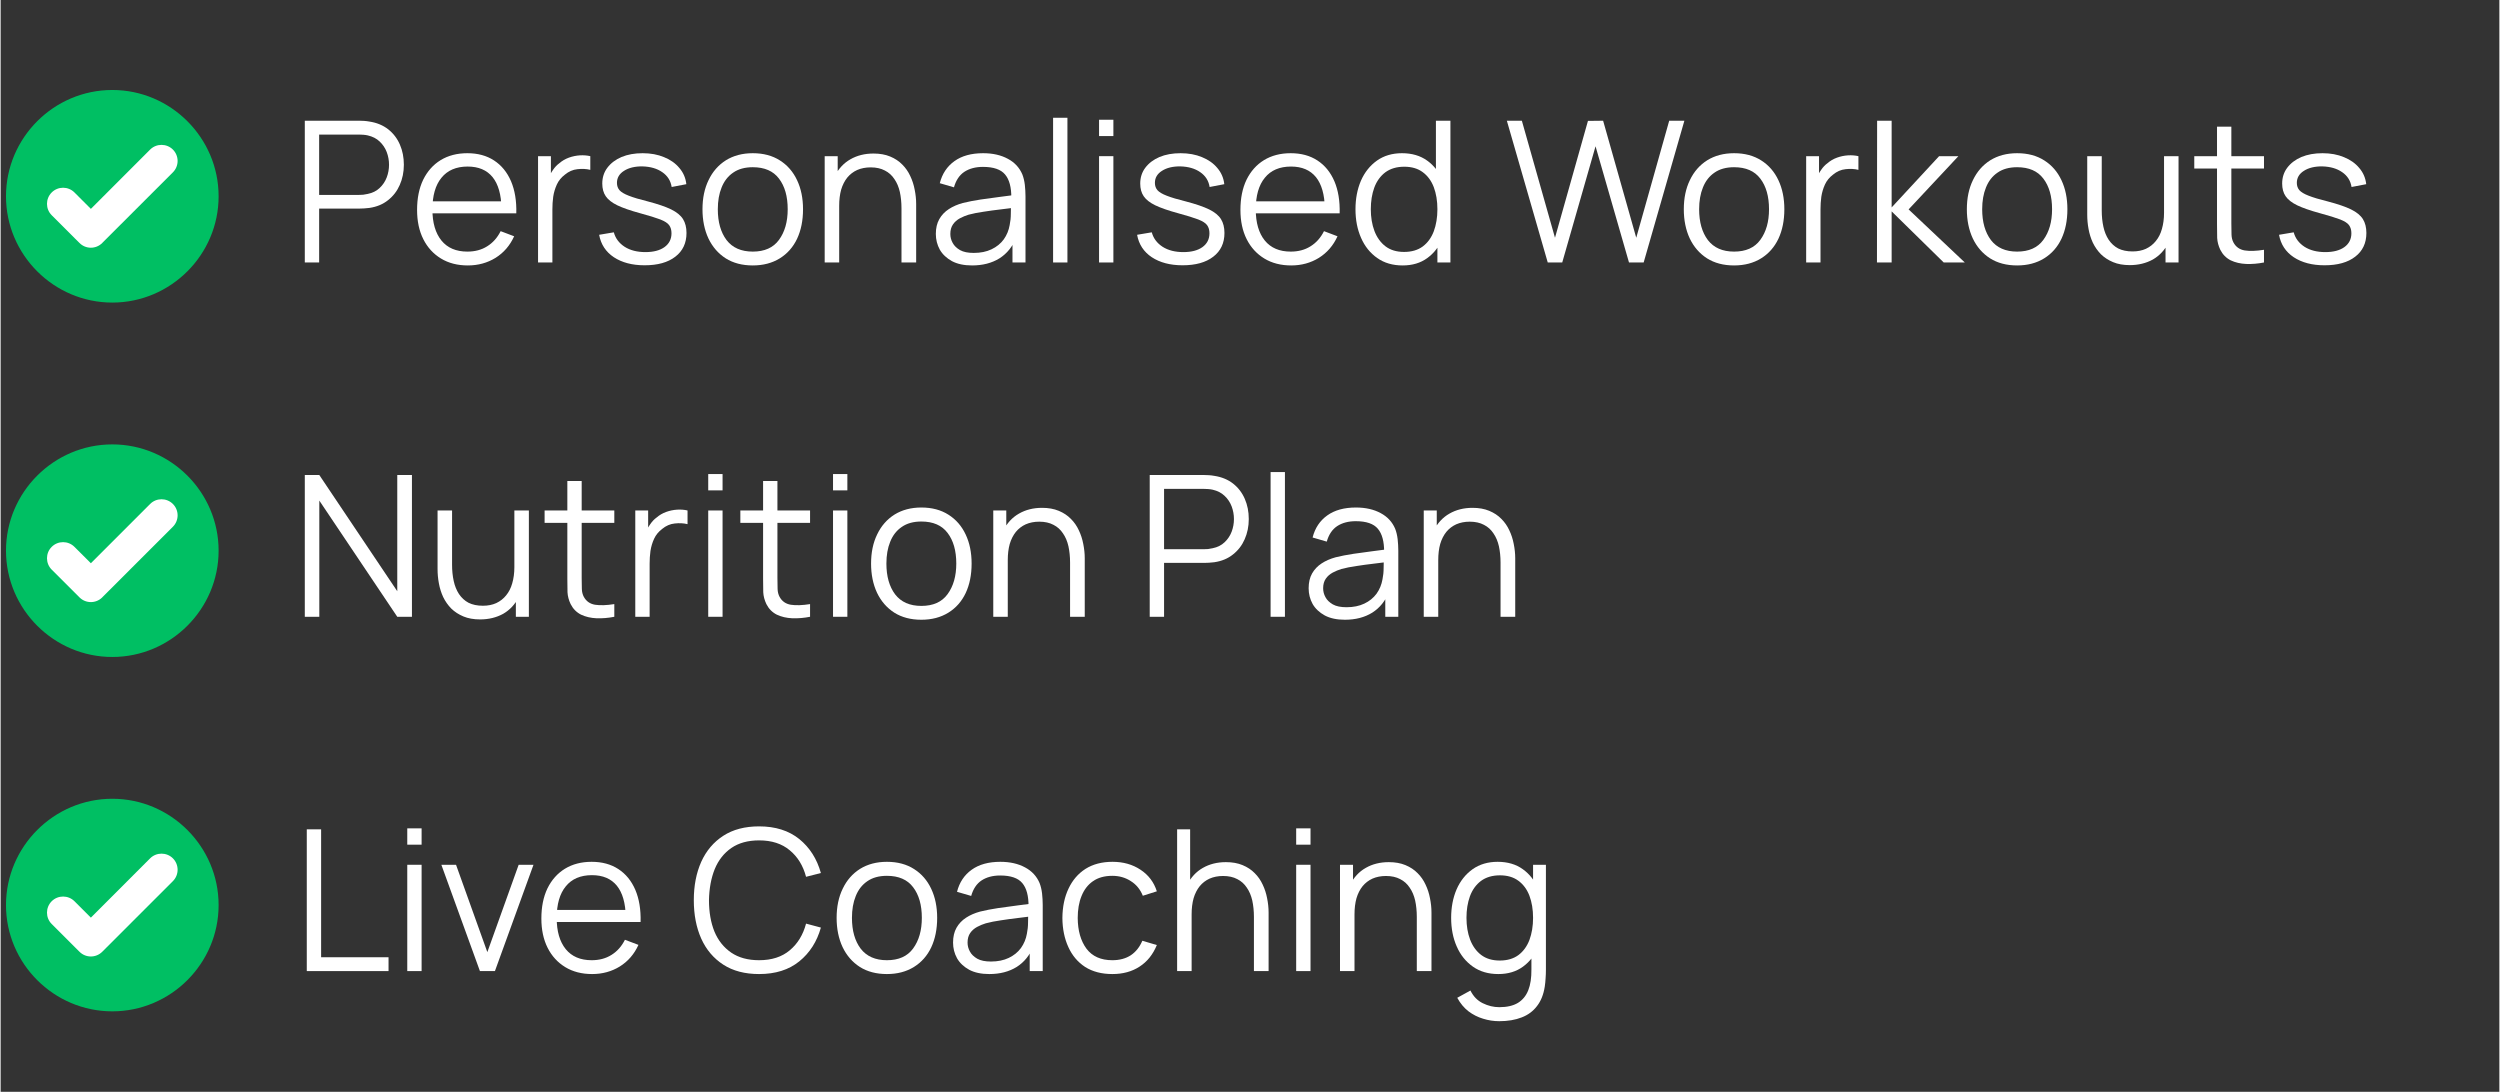 <svg xmlns="http://www.w3.org/2000/svg" xmlns:xlink="http://www.w3.org/1999/xlink" width="316" zoomAndPan="magnify" viewBox="0 0 236.88 103.5" height="138" preserveAspectRatio="xMidYMid meet" version="1.2"><rect x="0" y="0" width="236.88" height="103.5" fill="#333333" stroke="none"/><defs><clipPath id="4ea4f078e8"><path d="M 0.508 8.531 L 20.664 8.531 L 20.664 28.684 L 0.508 28.684 Z M 0.508 8.531 "/></clipPath><clipPath id="5ccb996aec"><path d="M 0.508 42.129 L 20.664 42.129 L 20.664 62.281 L 0.508 62.281 Z M 0.508 42.129 "/></clipPath><clipPath id="45e80ca636"><path d="M 0.508 75.723 L 20.664 75.723 L 20.664 95.875 L 0.508 95.875 Z M 0.508 75.723 "/></clipPath></defs><g id="2363e07ec1"><g clip-rule="nonzero" clip-path="url(#4ea4f078e8)"><path style=" stroke:none;fill-rule:evenodd;fill:#00bf63;fill-opacity:1;" d="M 10.586 8.531 C 16.129 8.531 20.664 13.066 20.664 18.609 C 20.664 24.148 16.129 28.684 10.586 28.684 C 5.043 28.684 0.508 24.148 0.508 18.609 C 0.508 13.066 5.043 8.531 10.586 8.531 "/></g><path style=" stroke:none;fill-rule:evenodd;fill:#ffffff;fill-opacity:1;" d="M 8.555 19.801 L 14.172 14.18 C 14.77 13.586 15.734 13.586 16.332 14.18 C 16.926 14.777 16.926 15.742 16.332 16.336 L 9.637 23.027 C 9.637 23.031 9.633 23.035 9.633 23.035 C 9.035 23.633 8.07 23.633 7.477 23.035 L 7.047 22.609 L 4.84 20.402 C 4.246 19.809 4.246 18.84 4.84 18.246 C 5.438 17.648 6.402 17.648 7 18.246 L 8.555 19.801 "/><g clip-rule="nonzero" clip-path="url(#5ccb996aec)"><path style=" stroke:none;fill-rule:evenodd;fill:#00bf63;fill-opacity:1;" d="M 10.586 42.129 C 16.129 42.129 20.664 46.664 20.664 52.203 C 20.664 57.746 16.129 62.281 10.586 62.281 C 5.043 62.281 0.508 57.746 0.508 52.203 C 0.508 46.664 5.043 42.129 10.586 42.129 "/></g><path style=" stroke:none;fill-rule:evenodd;fill:#ffffff;fill-opacity:1;" d="M 8.555 53.395 L 14.172 47.777 C 14.77 47.18 15.734 47.18 16.332 47.777 C 16.926 48.371 16.926 49.336 16.332 49.934 L 9.637 56.625 C 9.637 56.629 9.633 56.629 9.633 56.633 C 9.035 57.227 8.07 57.227 7.477 56.633 L 7.047 56.203 L 4.84 54 C 4.246 53.402 4.246 52.438 4.84 51.844 C 5.438 51.246 6.402 51.246 7 51.844 L 8.555 53.395 "/><g clip-rule="nonzero" clip-path="url(#45e80ca636)"><path style=" stroke:none;fill-rule:evenodd;fill:#00bf63;fill-opacity:1;" d="M 10.586 75.723 C 16.129 75.723 20.664 80.258 20.664 85.801 C 20.664 91.344 16.129 95.875 10.586 95.875 C 5.043 95.875 0.508 91.344 0.508 85.801 C 0.508 80.258 5.043 75.723 10.586 75.723 "/></g><path style=" stroke:none;fill-rule:evenodd;fill:#ffffff;fill-opacity:1;" d="M 8.555 86.992 L 14.172 81.371 C 14.77 80.777 15.734 80.777 16.332 81.371 C 16.926 81.969 16.926 82.934 16.332 83.531 L 9.637 90.223 C 9.637 90.223 9.633 90.227 9.633 90.227 C 9.035 90.824 8.07 90.824 7.477 90.227 L 7.047 89.801 L 4.84 87.594 C 4.246 87 4.246 86.035 4.84 85.438 C 5.438 84.844 6.402 84.844 7 85.438 L 8.555 86.992 "/><g style="fill:#ffffff;fill-opacity:1;"><g transform="translate(27.523, 24.883)"><path style="stroke:none" d="M 1.312 0 L 1.312 -13.438 L 6.5 -13.438 C 6.625 -13.438 6.77 -13.43 6.938 -13.422 C 7.102 -13.41 7.27 -13.391 7.438 -13.359 C 8.133 -13.254 8.727 -13.008 9.219 -12.625 C 9.707 -12.238 10.078 -11.754 10.328 -11.172 C 10.578 -10.598 10.703 -9.961 10.703 -9.266 C 10.703 -8.566 10.57 -7.926 10.312 -7.344 C 10.062 -6.77 9.691 -6.289 9.203 -5.906 C 8.723 -5.52 8.133 -5.273 7.438 -5.172 C 7.27 -5.148 7.102 -5.133 6.938 -5.125 C 6.77 -5.113 6.625 -5.109 6.5 -5.109 L 2.672 -5.109 L 2.672 0 Z M 2.672 -6.406 L 6.453 -6.406 C 6.566 -6.406 6.695 -6.41 6.844 -6.422 C 7 -6.441 7.145 -6.469 7.281 -6.5 C 7.738 -6.594 8.113 -6.781 8.406 -7.062 C 8.707 -7.344 8.93 -7.676 9.078 -8.062 C 9.223 -8.445 9.297 -8.848 9.297 -9.266 C 9.297 -9.68 9.223 -10.082 9.078 -10.469 C 8.93 -10.852 8.707 -11.188 8.406 -11.469 C 8.113 -11.75 7.738 -11.941 7.281 -12.047 C 7.145 -12.078 7 -12.098 6.844 -12.109 C 6.695 -12.117 6.566 -12.125 6.453 -12.125 L 2.672 -12.125 Z M 2.672 -6.406 "/></g></g><g style="fill:#ffffff;fill-opacity:1;"><g transform="translate(38.729, 24.883)"><path style="stroke:none" d="M 5.562 0.281 C 4.582 0.281 3.734 0.062 3.016 -0.375 C 2.297 -0.812 1.738 -1.422 1.344 -2.203 C 0.945 -2.992 0.75 -3.922 0.75 -4.984 C 0.75 -6.086 0.941 -7.039 1.328 -7.844 C 1.723 -8.645 2.273 -9.266 2.984 -9.703 C 3.703 -10.141 4.547 -10.359 5.516 -10.359 C 6.504 -10.359 7.348 -10.129 8.047 -9.672 C 8.754 -9.211 9.289 -8.555 9.656 -7.703 C 10.02 -6.848 10.188 -5.832 10.156 -4.656 L 8.75 -4.656 L 8.75 -5.141 C 8.727 -6.441 8.445 -7.426 7.906 -8.094 C 7.363 -8.758 6.578 -9.094 5.547 -9.094 C 4.461 -9.094 3.633 -8.738 3.062 -8.031 C 2.488 -7.332 2.203 -6.332 2.203 -5.031 C 2.203 -3.77 2.488 -2.785 3.062 -2.078 C 3.633 -1.379 4.453 -1.031 5.516 -1.031 C 6.234 -1.031 6.859 -1.195 7.391 -1.531 C 7.93 -1.863 8.359 -2.344 8.672 -2.969 L 9.953 -2.484 C 9.555 -1.609 8.969 -0.926 8.188 -0.438 C 7.414 0.039 6.539 0.281 5.562 0.281 Z M 1.719 -4.656 L 1.719 -5.797 L 9.406 -5.797 L 9.406 -4.656 Z M 1.719 -4.656 "/></g></g><g style="fill:#ffffff;fill-opacity:1;"><g transform="translate(49.635, 24.883)"><path style="stroke:none" d="M 1.312 0 L 1.312 -10.078 L 2.531 -10.078 L 2.531 -7.656 L 2.297 -7.969 C 2.41 -8.258 2.555 -8.531 2.734 -8.781 C 2.91 -9.039 3.109 -9.25 3.328 -9.406 C 3.586 -9.633 3.891 -9.812 4.234 -9.938 C 4.578 -10.062 4.926 -10.133 5.281 -10.156 C 5.645 -10.176 5.973 -10.148 6.266 -10.078 L 6.266 -8.781 C 5.891 -8.875 5.484 -8.895 5.047 -8.844 C 4.617 -8.801 4.223 -8.629 3.859 -8.328 C 3.516 -8.066 3.258 -7.754 3.094 -7.391 C 2.926 -7.023 2.812 -6.641 2.75 -6.234 C 2.695 -5.828 2.672 -5.426 2.672 -5.031 L 2.672 0 Z M 1.312 0 "/></g></g><g style="fill:#ffffff;fill-opacity:1;"><g transform="translate(55.989, 24.883)"><path style="stroke:none" d="M 5.062 0.266 C 3.883 0.266 2.91 0.008 2.141 -0.5 C 1.379 -1.008 0.914 -1.719 0.75 -2.625 L 2.141 -2.859 C 2.297 -2.285 2.641 -1.828 3.172 -1.484 C 3.703 -1.148 4.359 -0.984 5.141 -0.984 C 5.898 -0.984 6.5 -1.141 6.938 -1.453 C 7.383 -1.773 7.609 -2.211 7.609 -2.766 C 7.609 -3.078 7.535 -3.332 7.391 -3.531 C 7.254 -3.727 6.973 -3.91 6.547 -4.078 C 6.117 -4.242 5.477 -4.441 4.625 -4.672 C 3.707 -4.922 2.988 -5.172 2.469 -5.422 C 1.957 -5.672 1.594 -5.957 1.375 -6.281 C 1.156 -6.602 1.047 -7.004 1.047 -7.484 C 1.047 -8.055 1.207 -8.555 1.531 -8.984 C 1.863 -9.422 2.312 -9.758 2.875 -10 C 3.445 -10.238 4.113 -10.359 4.875 -10.359 C 5.633 -10.359 6.312 -10.234 6.906 -9.984 C 7.508 -9.742 7.992 -9.398 8.359 -8.953 C 8.734 -8.516 8.953 -8.004 9.016 -7.422 L 7.625 -7.156 C 7.531 -7.75 7.234 -8.219 6.734 -8.562 C 6.242 -8.906 5.617 -9.086 4.859 -9.109 C 4.141 -9.117 3.555 -8.977 3.109 -8.688 C 2.66 -8.406 2.438 -8.023 2.438 -7.547 C 2.438 -7.273 2.516 -7.047 2.672 -6.859 C 2.836 -6.672 3.133 -6.492 3.562 -6.328 C 3.988 -6.16 4.598 -5.977 5.391 -5.781 C 6.316 -5.539 7.047 -5.289 7.578 -5.031 C 8.109 -4.77 8.484 -4.461 8.703 -4.109 C 8.922 -3.754 9.031 -3.316 9.031 -2.797 C 9.031 -1.836 8.676 -1.086 7.969 -0.547 C 7.27 -0.004 6.301 0.266 5.062 0.266 Z M 5.062 0.266 "/></g></g><g style="fill:#ffffff;fill-opacity:1;"><g transform="translate(65.786, 24.883)"><path style="stroke:none" d="M 5.516 0.281 C 4.516 0.281 3.66 0.055 2.953 -0.391 C 2.242 -0.848 1.695 -1.477 1.312 -2.281 C 0.938 -3.082 0.75 -4.004 0.75 -5.047 C 0.75 -6.098 0.941 -7.02 1.328 -7.812 C 1.711 -8.613 2.258 -9.238 2.969 -9.688 C 3.688 -10.133 4.535 -10.359 5.516 -10.359 C 6.523 -10.359 7.383 -10.129 8.094 -9.672 C 8.801 -9.223 9.344 -8.598 9.719 -7.797 C 10.094 -7.004 10.281 -6.086 10.281 -5.047 C 10.281 -3.984 10.094 -3.051 9.719 -2.25 C 9.344 -1.457 8.797 -0.836 8.078 -0.391 C 7.359 0.055 6.504 0.281 5.516 0.281 Z M 5.516 -1.031 C 6.629 -1.031 7.457 -1.398 8 -2.141 C 8.551 -2.891 8.828 -3.859 8.828 -5.047 C 8.828 -6.266 8.551 -7.234 8 -7.953 C 7.457 -8.672 6.629 -9.031 5.516 -9.031 C 4.766 -9.031 4.145 -8.859 3.656 -8.516 C 3.164 -8.18 2.801 -7.711 2.562 -7.109 C 2.32 -6.516 2.203 -5.828 2.203 -5.047 C 2.203 -3.836 2.477 -2.863 3.031 -2.125 C 3.594 -1.395 4.422 -1.031 5.516 -1.031 Z M 5.516 -1.031 "/></g></g><g style="fill:#ffffff;fill-opacity:1;"><g transform="translate(76.823, 24.883)"><path style="stroke:none" d="M 8.578 0 L 8.578 -5.141 C 8.578 -5.703 8.523 -6.219 8.422 -6.688 C 8.316 -7.156 8.145 -7.562 7.906 -7.906 C 7.676 -8.258 7.375 -8.531 7 -8.719 C 6.633 -8.914 6.188 -9.016 5.656 -9.016 C 5.176 -9.016 4.75 -8.93 4.375 -8.766 C 4.008 -8.598 3.695 -8.359 3.438 -8.047 C 3.188 -7.734 2.992 -7.352 2.859 -6.906 C 2.734 -6.457 2.672 -5.945 2.672 -5.375 L 1.703 -5.594 C 1.703 -6.625 1.883 -7.488 2.25 -8.188 C 2.613 -8.895 3.109 -9.426 3.734 -9.781 C 4.367 -10.145 5.098 -10.328 5.922 -10.328 C 6.523 -10.328 7.051 -10.234 7.5 -10.047 C 7.957 -9.859 8.344 -9.602 8.656 -9.281 C 8.969 -8.969 9.219 -8.609 9.406 -8.203 C 9.602 -7.797 9.742 -7.363 9.828 -6.906 C 9.922 -6.445 9.969 -5.992 9.969 -5.547 L 9.969 0 Z M 1.297 0 L 1.297 -10.078 L 2.531 -10.078 L 2.531 -7.594 L 2.672 -7.594 L 2.672 0 Z M 1.297 0 "/></g></g><g style="fill:#ffffff;fill-opacity:1;"><g transform="translate(87.907, 24.883)"><path style="stroke:none" d="M 4.188 0.281 C 3.426 0.281 2.789 0.145 2.281 -0.125 C 1.77 -0.406 1.383 -0.77 1.125 -1.219 C 0.875 -1.676 0.75 -2.172 0.75 -2.703 C 0.75 -3.254 0.859 -3.723 1.078 -4.109 C 1.297 -4.492 1.598 -4.812 1.984 -5.062 C 2.367 -5.312 2.812 -5.504 3.312 -5.641 C 3.82 -5.766 4.383 -5.875 5 -5.969 C 5.625 -6.062 6.234 -6.145 6.828 -6.219 C 7.422 -6.289 7.941 -6.359 8.391 -6.422 L 7.906 -6.125 C 7.914 -7.125 7.719 -7.863 7.312 -8.344 C 6.914 -8.82 6.219 -9.062 5.219 -9.062 C 4.52 -9.062 3.93 -8.906 3.453 -8.594 C 2.984 -8.281 2.656 -7.789 2.469 -7.125 L 1.125 -7.516 C 1.352 -8.41 1.816 -9.109 2.516 -9.609 C 3.211 -10.109 4.117 -10.359 5.234 -10.359 C 6.148 -10.359 6.93 -10.18 7.578 -9.828 C 8.223 -9.484 8.68 -8.988 8.953 -8.344 C 9.066 -8.051 9.145 -7.723 9.188 -7.359 C 9.227 -6.992 9.25 -6.629 9.25 -6.266 L 9.25 0 L 8.016 0 L 8.016 -2.531 L 8.375 -2.375 C 8.031 -1.508 7.5 -0.848 6.781 -0.391 C 6.062 0.055 5.195 0.281 4.188 0.281 Z M 4.344 -0.906 C 4.988 -0.906 5.551 -1.02 6.031 -1.25 C 6.508 -1.477 6.895 -1.789 7.188 -2.188 C 7.477 -2.594 7.664 -3.047 7.75 -3.547 C 7.82 -3.879 7.859 -4.238 7.859 -4.625 C 7.867 -5.008 7.875 -5.301 7.875 -5.5 L 8.406 -5.219 C 7.938 -5.156 7.43 -5.094 6.891 -5.031 C 6.348 -4.969 5.812 -4.895 5.281 -4.812 C 4.758 -4.738 4.285 -4.645 3.859 -4.531 C 3.578 -4.445 3.301 -4.332 3.031 -4.188 C 2.758 -4.039 2.539 -3.848 2.375 -3.609 C 2.207 -3.367 2.125 -3.066 2.125 -2.703 C 2.125 -2.41 2.195 -2.129 2.344 -1.859 C 2.488 -1.586 2.723 -1.359 3.047 -1.172 C 3.367 -0.992 3.801 -0.906 4.344 -0.906 Z M 4.344 -0.906 "/></g></g><g style="fill:#ffffff;fill-opacity:1;"><g transform="translate(98.273, 24.883)"><path style="stroke:none" d="M 1.5 0 L 1.5 -13.719 L 2.859 -13.719 L 2.859 0 Z M 1.5 0 "/></g></g><g style="fill:#ffffff;fill-opacity:1;"><g transform="translate(102.63, 24.883)"><path style="stroke:none" d="M 1.5 -11.984 L 1.5 -13.531 L 2.859 -13.531 L 2.859 -11.984 Z M 1.5 0 L 1.5 -10.078 L 2.859 -10.078 L 2.859 0 Z M 1.5 0 "/></g></g><g style="fill:#ffffff;fill-opacity:1;"><g transform="translate(106.987, 24.883)"><path style="stroke:none" d="M 5.062 0.266 C 3.883 0.266 2.91 0.008 2.141 -0.5 C 1.379 -1.008 0.914 -1.719 0.75 -2.625 L 2.141 -2.859 C 2.297 -2.285 2.641 -1.828 3.172 -1.484 C 3.703 -1.148 4.359 -0.984 5.141 -0.984 C 5.898 -0.984 6.5 -1.141 6.938 -1.453 C 7.383 -1.773 7.609 -2.211 7.609 -2.766 C 7.609 -3.078 7.535 -3.332 7.391 -3.531 C 7.254 -3.727 6.973 -3.91 6.547 -4.078 C 6.117 -4.242 5.477 -4.441 4.625 -4.672 C 3.707 -4.922 2.988 -5.172 2.469 -5.422 C 1.957 -5.672 1.594 -5.957 1.375 -6.281 C 1.156 -6.602 1.047 -7.004 1.047 -7.484 C 1.047 -8.055 1.207 -8.555 1.531 -8.984 C 1.863 -9.422 2.312 -9.758 2.875 -10 C 3.445 -10.238 4.113 -10.359 4.875 -10.359 C 5.633 -10.359 6.312 -10.234 6.906 -9.984 C 7.508 -9.742 7.992 -9.398 8.359 -8.953 C 8.734 -8.516 8.953 -8.004 9.016 -7.422 L 7.625 -7.156 C 7.531 -7.75 7.234 -8.219 6.734 -8.562 C 6.242 -8.906 5.617 -9.086 4.859 -9.109 C 4.141 -9.117 3.555 -8.977 3.109 -8.688 C 2.66 -8.406 2.438 -8.023 2.438 -7.547 C 2.438 -7.273 2.516 -7.047 2.672 -6.859 C 2.836 -6.672 3.133 -6.492 3.562 -6.328 C 3.988 -6.16 4.598 -5.977 5.391 -5.781 C 6.316 -5.539 7.047 -5.289 7.578 -5.031 C 8.109 -4.77 8.484 -4.461 8.703 -4.109 C 8.922 -3.754 9.031 -3.316 9.031 -2.797 C 9.031 -1.836 8.676 -1.086 7.969 -0.547 C 7.27 -0.004 6.301 0.266 5.062 0.266 Z M 5.062 0.266 "/></g></g><g style="fill:#ffffff;fill-opacity:1;"><g transform="translate(116.783, 24.883)"><path style="stroke:none" d="M 5.562 0.281 C 4.582 0.281 3.734 0.062 3.016 -0.375 C 2.297 -0.812 1.738 -1.422 1.344 -2.203 C 0.945 -2.992 0.75 -3.922 0.75 -4.984 C 0.75 -6.086 0.941 -7.039 1.328 -7.844 C 1.723 -8.645 2.273 -9.266 2.984 -9.703 C 3.703 -10.141 4.547 -10.359 5.516 -10.359 C 6.504 -10.359 7.348 -10.129 8.047 -9.672 C 8.754 -9.211 9.289 -8.555 9.656 -7.703 C 10.02 -6.848 10.188 -5.832 10.156 -4.656 L 8.75 -4.656 L 8.75 -5.141 C 8.727 -6.441 8.445 -7.426 7.906 -8.094 C 7.363 -8.758 6.578 -9.094 5.547 -9.094 C 4.461 -9.094 3.633 -8.738 3.062 -8.031 C 2.488 -7.332 2.203 -6.332 2.203 -5.031 C 2.203 -3.77 2.488 -2.785 3.062 -2.078 C 3.633 -1.379 4.453 -1.031 5.516 -1.031 C 6.234 -1.031 6.859 -1.195 7.391 -1.531 C 7.93 -1.863 8.359 -2.344 8.672 -2.969 L 9.953 -2.484 C 9.555 -1.609 8.969 -0.926 8.188 -0.438 C 7.414 0.039 6.539 0.281 5.562 0.281 Z M 1.719 -4.656 L 1.719 -5.797 L 9.406 -5.797 L 9.406 -4.656 Z M 1.719 -4.656 "/></g></g><g style="fill:#ffffff;fill-opacity:1;"><g transform="translate(127.69, 24.883)"><path style="stroke:none" d="M 5.219 0.281 C 4.281 0.281 3.477 0.047 2.812 -0.422 C 2.145 -0.891 1.633 -1.523 1.281 -2.328 C 0.926 -3.129 0.75 -4.035 0.75 -5.047 C 0.75 -6.047 0.922 -6.945 1.266 -7.75 C 1.617 -8.551 2.125 -9.188 2.781 -9.656 C 3.445 -10.125 4.238 -10.359 5.156 -10.359 C 6.102 -10.359 6.898 -10.125 7.547 -9.656 C 8.191 -9.195 8.68 -8.566 9.016 -7.766 C 9.348 -6.973 9.516 -6.066 9.516 -5.047 C 9.516 -4.047 9.348 -3.141 9.016 -2.328 C 8.691 -1.523 8.207 -0.891 7.562 -0.422 C 6.926 0.047 6.145 0.281 5.219 0.281 Z M 5.359 -1 C 6.066 -1 6.656 -1.172 7.125 -1.516 C 7.594 -1.867 7.941 -2.348 8.172 -2.953 C 8.398 -3.566 8.516 -4.266 8.516 -5.047 C 8.516 -5.836 8.398 -6.535 8.172 -7.141 C 7.941 -7.742 7.594 -8.219 7.125 -8.562 C 6.664 -8.906 6.082 -9.078 5.375 -9.078 C 4.656 -9.078 4.055 -8.898 3.578 -8.547 C 3.109 -8.191 2.758 -7.707 2.531 -7.094 C 2.312 -6.488 2.203 -5.805 2.203 -5.047 C 2.203 -4.285 2.316 -3.598 2.547 -2.984 C 2.785 -2.367 3.133 -1.883 3.594 -1.531 C 4.062 -1.176 4.648 -1 5.359 -1 Z M 8.516 0 L 8.516 -7.578 L 8.375 -7.578 L 8.375 -13.438 L 9.75 -13.438 L 9.75 0 Z M 8.516 0 "/></g></g><g style="fill:#ffffff;fill-opacity:1;"><g transform="translate(138.746, 24.883)"><path style="stroke:none" d=""/></g></g><g style="fill:#ffffff;fill-opacity:1;"><g transform="translate(142.478, 24.883)"><path style="stroke:none" d="M 4.188 0 L 0.312 -13.438 L 1.734 -13.438 L 4.875 -2.344 L 8 -13.422 L 9.438 -13.438 L 12.578 -2.344 L 15.703 -13.438 L 17.141 -13.438 L 13.281 0 L 11.891 0 L 8.719 -11.016 L 5.562 0 Z M 4.188 0 "/></g></g><g style="fill:#ffffff;fill-opacity:1;"><g transform="translate(158.815, 24.883)"><path style="stroke:none" d="M 5.516 0.281 C 4.516 0.281 3.66 0.055 2.953 -0.391 C 2.242 -0.848 1.695 -1.477 1.312 -2.281 C 0.938 -3.082 0.75 -4.004 0.75 -5.047 C 0.75 -6.098 0.941 -7.02 1.328 -7.812 C 1.711 -8.613 2.258 -9.238 2.969 -9.688 C 3.688 -10.133 4.535 -10.359 5.516 -10.359 C 6.523 -10.359 7.383 -10.129 8.094 -9.672 C 8.801 -9.223 9.344 -8.598 9.719 -7.797 C 10.094 -7.004 10.281 -6.086 10.281 -5.047 C 10.281 -3.984 10.094 -3.051 9.719 -2.25 C 9.344 -1.457 8.797 -0.836 8.078 -0.391 C 7.359 0.055 6.504 0.281 5.516 0.281 Z M 5.516 -1.031 C 6.629 -1.031 7.457 -1.398 8 -2.141 C 8.551 -2.891 8.828 -3.859 8.828 -5.047 C 8.828 -6.266 8.551 -7.234 8 -7.953 C 7.457 -8.672 6.629 -9.031 5.516 -9.031 C 4.766 -9.031 4.145 -8.859 3.656 -8.516 C 3.164 -8.18 2.801 -7.711 2.562 -7.109 C 2.32 -6.516 2.203 -5.828 2.203 -5.047 C 2.203 -3.836 2.477 -2.863 3.031 -2.125 C 3.594 -1.395 4.422 -1.031 5.516 -1.031 Z M 5.516 -1.031 "/></g></g><g style="fill:#ffffff;fill-opacity:1;"><g transform="translate(169.852, 24.883)"><path style="stroke:none" d="M 1.312 0 L 1.312 -10.078 L 2.531 -10.078 L 2.531 -7.656 L 2.297 -7.969 C 2.41 -8.258 2.555 -8.531 2.734 -8.781 C 2.91 -9.039 3.109 -9.25 3.328 -9.406 C 3.586 -9.633 3.891 -9.812 4.234 -9.938 C 4.578 -10.062 4.926 -10.133 5.281 -10.156 C 5.645 -10.176 5.973 -10.148 6.266 -10.078 L 6.266 -8.781 C 5.891 -8.875 5.484 -8.895 5.047 -8.844 C 4.617 -8.801 4.223 -8.629 3.859 -8.328 C 3.516 -8.066 3.258 -7.754 3.094 -7.391 C 2.926 -7.023 2.812 -6.641 2.75 -6.234 C 2.695 -5.828 2.672 -5.426 2.672 -5.031 L 2.672 0 Z M 1.312 0 "/></g></g><g style="fill:#ffffff;fill-opacity:1;"><g transform="translate(176.579, 24.883)"><path style="stroke:none" d="M 1.297 0 L 1.312 -13.438 L 2.688 -13.438 L 2.688 -5.219 L 7.188 -10.078 L 9.016 -10.078 L 4.297 -5.031 L 9.625 0 L 7.625 0 L 2.688 -4.844 L 2.688 0 Z M 1.297 0 "/></g></g><g style="fill:#ffffff;fill-opacity:1;"><g transform="translate(185.648, 24.883)"><path style="stroke:none" d="M 5.516 0.281 C 4.516 0.281 3.66 0.055 2.953 -0.391 C 2.242 -0.848 1.695 -1.477 1.312 -2.281 C 0.938 -3.082 0.75 -4.004 0.75 -5.047 C 0.75 -6.098 0.941 -7.02 1.328 -7.812 C 1.711 -8.613 2.258 -9.238 2.969 -9.688 C 3.688 -10.133 4.535 -10.359 5.516 -10.359 C 6.523 -10.359 7.383 -10.129 8.094 -9.672 C 8.801 -9.223 9.344 -8.598 9.719 -7.797 C 10.094 -7.004 10.281 -6.086 10.281 -5.047 C 10.281 -3.984 10.094 -3.051 9.719 -2.25 C 9.344 -1.457 8.797 -0.836 8.078 -0.391 C 7.359 0.055 6.504 0.281 5.516 0.281 Z M 5.516 -1.031 C 6.629 -1.031 7.457 -1.398 8 -2.141 C 8.551 -2.891 8.828 -3.859 8.828 -5.047 C 8.828 -6.266 8.551 -7.234 8 -7.953 C 7.457 -8.672 6.629 -9.031 5.516 -9.031 C 4.766 -9.031 4.145 -8.859 3.656 -8.516 C 3.164 -8.18 2.801 -7.711 2.562 -7.109 C 2.32 -6.516 2.203 -5.828 2.203 -5.047 C 2.203 -3.836 2.477 -2.863 3.031 -2.125 C 3.594 -1.395 4.422 -1.031 5.516 -1.031 Z M 5.516 -1.031 "/></g></g><g style="fill:#ffffff;fill-opacity:1;"><g transform="translate(196.685, 24.883)"><path style="stroke:none" d="M 5.156 0.25 C 4.551 0.25 4.023 0.156 3.578 -0.031 C 3.129 -0.219 2.742 -0.469 2.422 -0.781 C 2.109 -1.102 1.852 -1.469 1.656 -1.875 C 1.469 -2.281 1.332 -2.711 1.25 -3.172 C 1.164 -3.629 1.125 -4.082 1.125 -4.531 L 1.125 -10.078 L 2.5 -10.078 L 2.5 -4.938 C 2.5 -4.383 2.551 -3.867 2.656 -3.391 C 2.758 -2.922 2.926 -2.508 3.156 -2.156 C 3.395 -1.801 3.695 -1.523 4.062 -1.328 C 4.438 -1.141 4.891 -1.047 5.422 -1.047 C 5.898 -1.047 6.32 -1.129 6.688 -1.297 C 7.062 -1.473 7.375 -1.719 7.625 -2.031 C 7.883 -2.344 8.078 -2.723 8.203 -3.172 C 8.336 -3.629 8.406 -4.141 8.406 -4.703 L 9.375 -4.484 C 9.375 -3.453 9.191 -2.582 8.828 -1.875 C 8.473 -1.176 7.977 -0.645 7.344 -0.281 C 6.707 0.07 5.977 0.25 5.156 0.25 Z M 8.547 0 L 8.547 -2.484 L 8.406 -2.484 L 8.406 -10.078 L 9.781 -10.078 L 9.781 0 Z M 8.547 0 "/></g></g><g style="fill:#ffffff;fill-opacity:1;"><g transform="translate(207.769, 24.883)"><path style="stroke:none" d="M 6.797 0 C 6.223 0.113 5.66 0.16 5.109 0.141 C 4.566 0.117 4.078 0.004 3.641 -0.203 C 3.211 -0.422 2.883 -0.754 2.656 -1.203 C 2.477 -1.578 2.379 -1.953 2.359 -2.328 C 2.348 -2.711 2.344 -3.148 2.344 -3.641 L 2.344 -12.875 L 3.703 -12.875 L 3.703 -3.703 C 3.703 -3.273 3.707 -2.922 3.719 -2.641 C 3.727 -2.359 3.789 -2.109 3.906 -1.891 C 4.133 -1.473 4.488 -1.223 4.969 -1.141 C 5.457 -1.066 6.066 -1.086 6.797 -1.203 Z M 0.188 -8.906 L 0.188 -10.078 L 6.797 -10.078 L 6.797 -8.906 Z M 0.188 -8.906 "/></g></g><g style="fill:#ffffff;fill-opacity:1;"><g transform="translate(215.242, 24.883)"><path style="stroke:none" d="M 5.062 0.266 C 3.883 0.266 2.91 0.008 2.141 -0.5 C 1.379 -1.008 0.914 -1.719 0.75 -2.625 L 2.141 -2.859 C 2.297 -2.285 2.641 -1.828 3.172 -1.484 C 3.703 -1.148 4.359 -0.984 5.141 -0.984 C 5.898 -0.984 6.5 -1.141 6.938 -1.453 C 7.383 -1.773 7.609 -2.211 7.609 -2.766 C 7.609 -3.078 7.535 -3.332 7.391 -3.531 C 7.254 -3.727 6.973 -3.91 6.547 -4.078 C 6.117 -4.242 5.477 -4.441 4.625 -4.672 C 3.707 -4.922 2.988 -5.172 2.469 -5.422 C 1.957 -5.672 1.594 -5.957 1.375 -6.281 C 1.156 -6.602 1.047 -7.004 1.047 -7.484 C 1.047 -8.055 1.207 -8.555 1.531 -8.984 C 1.863 -9.422 2.312 -9.758 2.875 -10 C 3.445 -10.238 4.113 -10.359 4.875 -10.359 C 5.633 -10.359 6.312 -10.234 6.906 -9.984 C 7.508 -9.742 7.992 -9.398 8.359 -8.953 C 8.734 -8.516 8.953 -8.004 9.016 -7.422 L 7.625 -7.156 C 7.531 -7.75 7.234 -8.219 6.734 -8.562 C 6.242 -8.906 5.617 -9.086 4.859 -9.109 C 4.141 -9.117 3.555 -8.977 3.109 -8.688 C 2.66 -8.406 2.438 -8.023 2.438 -7.547 C 2.438 -7.273 2.516 -7.047 2.672 -6.859 C 2.836 -6.672 3.133 -6.492 3.562 -6.328 C 3.988 -6.16 4.598 -5.977 5.391 -5.781 C 6.316 -5.539 7.047 -5.289 7.578 -5.031 C 8.109 -4.77 8.484 -4.461 8.703 -4.109 C 8.922 -3.754 9.031 -3.316 9.031 -2.797 C 9.031 -1.836 8.676 -1.086 7.969 -0.547 C 7.27 -0.004 6.301 0.266 5.062 0.266 Z M 5.062 0.266 "/></g></g><g style="fill:#ffffff;fill-opacity:1;"><g transform="translate(27.523, 58.471)"><path style="stroke:none" d="M 1.312 0 L 1.312 -13.438 L 2.688 -13.438 L 10.078 -2.422 L 10.078 -13.438 L 11.469 -13.438 L 11.469 0 L 10.078 0 L 2.688 -11.016 L 2.688 0 Z M 1.312 0 "/></g></g><g style="fill:#ffffff;fill-opacity:1;"><g transform="translate(40.296, 58.471)"><path style="stroke:none" d="M 5.156 0.25 C 4.551 0.25 4.023 0.156 3.578 -0.031 C 3.129 -0.219 2.742 -0.469 2.422 -0.781 C 2.109 -1.102 1.852 -1.469 1.656 -1.875 C 1.469 -2.281 1.332 -2.711 1.25 -3.172 C 1.164 -3.629 1.125 -4.082 1.125 -4.531 L 1.125 -10.078 L 2.5 -10.078 L 2.5 -4.938 C 2.5 -4.383 2.551 -3.867 2.656 -3.391 C 2.758 -2.922 2.926 -2.508 3.156 -2.156 C 3.395 -1.801 3.695 -1.523 4.062 -1.328 C 4.438 -1.141 4.891 -1.047 5.422 -1.047 C 5.898 -1.047 6.32 -1.129 6.688 -1.297 C 7.062 -1.473 7.375 -1.719 7.625 -2.031 C 7.883 -2.344 8.078 -2.723 8.203 -3.172 C 8.336 -3.629 8.406 -4.141 8.406 -4.703 L 9.375 -4.484 C 9.375 -3.453 9.191 -2.582 8.828 -1.875 C 8.473 -1.176 7.977 -0.645 7.344 -0.281 C 6.707 0.07 5.977 0.25 5.156 0.25 Z M 8.547 0 L 8.547 -2.484 L 8.406 -2.484 L 8.406 -10.078 L 9.781 -10.078 L 9.781 0 Z M 8.547 0 "/></g></g><g style="fill:#ffffff;fill-opacity:1;"><g transform="translate(51.38, 58.471)"><path style="stroke:none" d="M 6.797 0 C 6.223 0.113 5.66 0.16 5.109 0.141 C 4.566 0.117 4.078 0.004 3.641 -0.203 C 3.211 -0.422 2.883 -0.754 2.656 -1.203 C 2.477 -1.578 2.379 -1.953 2.359 -2.328 C 2.348 -2.711 2.344 -3.148 2.344 -3.641 L 2.344 -12.875 L 3.703 -12.875 L 3.703 -3.703 C 3.703 -3.273 3.707 -2.922 3.719 -2.641 C 3.727 -2.359 3.789 -2.109 3.906 -1.891 C 4.133 -1.473 4.488 -1.223 4.969 -1.141 C 5.457 -1.066 6.066 -1.086 6.797 -1.203 Z M 0.188 -8.906 L 0.188 -10.078 L 6.797 -10.078 L 6.797 -8.906 Z M 0.188 -8.906 "/></g></g><g style="fill:#ffffff;fill-opacity:1;"><g transform="translate(58.853, 58.471)"><path style="stroke:none" d="M 1.312 0 L 1.312 -10.078 L 2.531 -10.078 L 2.531 -7.656 L 2.297 -7.969 C 2.41 -8.258 2.555 -8.531 2.734 -8.781 C 2.91 -9.039 3.109 -9.25 3.328 -9.406 C 3.586 -9.633 3.891 -9.812 4.234 -9.938 C 4.578 -10.062 4.926 -10.133 5.281 -10.156 C 5.645 -10.176 5.973 -10.148 6.266 -10.078 L 6.266 -8.781 C 5.891 -8.875 5.484 -8.895 5.047 -8.844 C 4.617 -8.801 4.223 -8.629 3.859 -8.328 C 3.516 -8.066 3.258 -7.754 3.094 -7.391 C 2.926 -7.023 2.812 -6.641 2.75 -6.234 C 2.695 -5.828 2.672 -5.426 2.672 -5.031 L 2.672 0 Z M 1.312 0 "/></g></g><g style="fill:#ffffff;fill-opacity:1;"><g transform="translate(65.58, 58.471)"><path style="stroke:none" d="M 1.5 -11.984 L 1.5 -13.531 L 2.859 -13.531 L 2.859 -11.984 Z M 1.5 0 L 1.5 -10.078 L 2.859 -10.078 L 2.859 0 Z M 1.5 0 "/></g></g><g style="fill:#ffffff;fill-opacity:1;"><g transform="translate(69.937, 58.471)"><path style="stroke:none" d="M 6.797 0 C 6.223 0.113 5.66 0.16 5.109 0.141 C 4.566 0.117 4.078 0.004 3.641 -0.203 C 3.211 -0.422 2.883 -0.754 2.656 -1.203 C 2.477 -1.578 2.379 -1.953 2.359 -2.328 C 2.348 -2.711 2.344 -3.148 2.344 -3.641 L 2.344 -12.875 L 3.703 -12.875 L 3.703 -3.703 C 3.703 -3.273 3.707 -2.922 3.719 -2.641 C 3.727 -2.359 3.789 -2.109 3.906 -1.891 C 4.133 -1.473 4.488 -1.223 4.969 -1.141 C 5.457 -1.066 6.066 -1.086 6.797 -1.203 Z M 0.188 -8.906 L 0.188 -10.078 L 6.797 -10.078 L 6.797 -8.906 Z M 0.188 -8.906 "/></g></g><g style="fill:#ffffff;fill-opacity:1;"><g transform="translate(77.411, 58.471)"><path style="stroke:none" d="M 1.5 -11.984 L 1.5 -13.531 L 2.859 -13.531 L 2.859 -11.984 Z M 1.5 0 L 1.5 -10.078 L 2.859 -10.078 L 2.859 0 Z M 1.5 0 "/></g></g><g style="fill:#ffffff;fill-opacity:1;"><g transform="translate(81.768, 58.471)"><path style="stroke:none" d="M 5.516 0.281 C 4.516 0.281 3.66 0.055 2.953 -0.391 C 2.242 -0.848 1.695 -1.477 1.312 -2.281 C 0.938 -3.082 0.75 -4.004 0.75 -5.047 C 0.75 -6.098 0.941 -7.02 1.328 -7.812 C 1.711 -8.613 2.258 -9.238 2.969 -9.688 C 3.688 -10.133 4.535 -10.359 5.516 -10.359 C 6.523 -10.359 7.383 -10.129 8.094 -9.672 C 8.801 -9.223 9.344 -8.598 9.719 -7.797 C 10.094 -7.004 10.281 -6.086 10.281 -5.047 C 10.281 -3.984 10.094 -3.051 9.719 -2.25 C 9.344 -1.457 8.797 -0.836 8.078 -0.391 C 7.359 0.055 6.504 0.281 5.516 0.281 Z M 5.516 -1.031 C 6.629 -1.031 7.457 -1.398 8 -2.141 C 8.551 -2.891 8.828 -3.859 8.828 -5.047 C 8.828 -6.266 8.551 -7.234 8 -7.953 C 7.457 -8.672 6.629 -9.031 5.516 -9.031 C 4.766 -9.031 4.145 -8.859 3.656 -8.516 C 3.164 -8.18 2.801 -7.711 2.562 -7.109 C 2.32 -6.516 2.203 -5.828 2.203 -5.047 C 2.203 -3.836 2.477 -2.863 3.031 -2.125 C 3.594 -1.395 4.422 -1.031 5.516 -1.031 Z M 5.516 -1.031 "/></g></g><g style="fill:#ffffff;fill-opacity:1;"><g transform="translate(92.805, 58.471)"><path style="stroke:none" d="M 8.578 0 L 8.578 -5.141 C 8.578 -5.703 8.523 -6.219 8.422 -6.688 C 8.316 -7.156 8.145 -7.562 7.906 -7.906 C 7.676 -8.258 7.375 -8.531 7 -8.719 C 6.633 -8.914 6.188 -9.016 5.656 -9.016 C 5.176 -9.016 4.75 -8.93 4.375 -8.766 C 4.008 -8.598 3.695 -8.359 3.438 -8.047 C 3.188 -7.734 2.992 -7.352 2.859 -6.906 C 2.734 -6.457 2.672 -5.945 2.672 -5.375 L 1.703 -5.594 C 1.703 -6.625 1.883 -7.488 2.25 -8.188 C 2.613 -8.895 3.109 -9.426 3.734 -9.781 C 4.367 -10.145 5.098 -10.328 5.922 -10.328 C 6.523 -10.328 7.051 -10.234 7.5 -10.047 C 7.957 -9.859 8.344 -9.602 8.656 -9.281 C 8.969 -8.969 9.219 -8.609 9.406 -8.203 C 9.602 -7.797 9.742 -7.363 9.828 -6.906 C 9.922 -6.445 9.969 -5.992 9.969 -5.547 L 9.969 0 Z M 1.297 0 L 1.297 -10.078 L 2.531 -10.078 L 2.531 -7.594 L 2.672 -7.594 L 2.672 0 Z M 1.297 0 "/></g></g><g style="fill:#ffffff;fill-opacity:1;"><g transform="translate(103.889, 58.471)"><path style="stroke:none" d=""/></g></g><g style="fill:#ffffff;fill-opacity:1;"><g transform="translate(107.621, 58.471)"><path style="stroke:none" d="M 1.312 0 L 1.312 -13.438 L 6.5 -13.438 C 6.625 -13.438 6.77 -13.43 6.938 -13.422 C 7.102 -13.41 7.27 -13.391 7.438 -13.359 C 8.133 -13.254 8.727 -13.008 9.219 -12.625 C 9.707 -12.238 10.078 -11.754 10.328 -11.172 C 10.578 -10.598 10.703 -9.961 10.703 -9.266 C 10.703 -8.566 10.57 -7.926 10.312 -7.344 C 10.062 -6.77 9.691 -6.289 9.203 -5.906 C 8.723 -5.52 8.133 -5.273 7.438 -5.172 C 7.27 -5.148 7.102 -5.133 6.938 -5.125 C 6.77 -5.113 6.625 -5.109 6.5 -5.109 L 2.672 -5.109 L 2.672 0 Z M 2.672 -6.406 L 6.453 -6.406 C 6.566 -6.406 6.695 -6.41 6.844 -6.422 C 7 -6.441 7.145 -6.469 7.281 -6.5 C 7.738 -6.594 8.113 -6.781 8.406 -7.062 C 8.707 -7.344 8.93 -7.676 9.078 -8.062 C 9.223 -8.445 9.297 -8.848 9.297 -9.266 C 9.297 -9.68 9.223 -10.082 9.078 -10.469 C 8.93 -10.852 8.707 -11.188 8.406 -11.469 C 8.113 -11.75 7.738 -11.941 7.281 -12.047 C 7.145 -12.078 7 -12.098 6.844 -12.109 C 6.695 -12.117 6.566 -12.125 6.453 -12.125 L 2.672 -12.125 Z M 2.672 -6.406 "/></g></g><g style="fill:#ffffff;fill-opacity:1;"><g transform="translate(118.892, 58.471)"><path style="stroke:none" d="M 1.5 0 L 1.5 -13.719 L 2.859 -13.719 L 2.859 0 Z M 1.5 0 "/></g></g><g style="fill:#ffffff;fill-opacity:1;"><g transform="translate(123.249, 58.471)"><path style="stroke:none" d="M 4.188 0.281 C 3.426 0.281 2.789 0.145 2.281 -0.125 C 1.77 -0.406 1.383 -0.77 1.125 -1.219 C 0.875 -1.676 0.75 -2.172 0.75 -2.703 C 0.75 -3.254 0.859 -3.723 1.078 -4.109 C 1.297 -4.492 1.598 -4.812 1.984 -5.062 C 2.367 -5.312 2.812 -5.504 3.312 -5.641 C 3.82 -5.766 4.383 -5.875 5 -5.969 C 5.625 -6.062 6.234 -6.145 6.828 -6.219 C 7.422 -6.289 7.941 -6.359 8.391 -6.422 L 7.906 -6.125 C 7.914 -7.125 7.719 -7.863 7.312 -8.344 C 6.914 -8.82 6.219 -9.062 5.219 -9.062 C 4.52 -9.062 3.93 -8.906 3.453 -8.594 C 2.984 -8.281 2.656 -7.789 2.469 -7.125 L 1.125 -7.516 C 1.352 -8.41 1.816 -9.109 2.516 -9.609 C 3.211 -10.109 4.117 -10.359 5.234 -10.359 C 6.148 -10.359 6.93 -10.18 7.578 -9.828 C 8.223 -9.484 8.68 -8.988 8.953 -8.344 C 9.066 -8.051 9.145 -7.723 9.188 -7.359 C 9.227 -6.992 9.25 -6.629 9.25 -6.266 L 9.25 0 L 8.016 0 L 8.016 -2.531 L 8.375 -2.375 C 8.031 -1.508 7.5 -0.848 6.781 -0.391 C 6.062 0.055 5.195 0.281 4.188 0.281 Z M 4.344 -0.906 C 4.988 -0.906 5.551 -1.02 6.031 -1.25 C 6.508 -1.477 6.895 -1.789 7.188 -2.188 C 7.477 -2.594 7.664 -3.047 7.75 -3.547 C 7.82 -3.879 7.859 -4.238 7.859 -4.625 C 7.867 -5.008 7.875 -5.301 7.875 -5.5 L 8.406 -5.219 C 7.938 -5.156 7.43 -5.094 6.891 -5.031 C 6.348 -4.969 5.812 -4.895 5.281 -4.812 C 4.758 -4.738 4.285 -4.645 3.859 -4.531 C 3.578 -4.445 3.301 -4.332 3.031 -4.188 C 2.758 -4.039 2.539 -3.848 2.375 -3.609 C 2.207 -3.367 2.125 -3.066 2.125 -2.703 C 2.125 -2.41 2.195 -2.129 2.344 -1.859 C 2.488 -1.586 2.723 -1.359 3.047 -1.172 C 3.367 -0.992 3.801 -0.906 4.344 -0.906 Z M 4.344 -0.906 "/></g></g><g style="fill:#ffffff;fill-opacity:1;"><g transform="translate(133.614, 58.471)"><path style="stroke:none" d="M 8.578 0 L 8.578 -5.141 C 8.578 -5.703 8.523 -6.219 8.422 -6.688 C 8.316 -7.156 8.145 -7.562 7.906 -7.906 C 7.676 -8.258 7.375 -8.531 7 -8.719 C 6.633 -8.914 6.188 -9.016 5.656 -9.016 C 5.176 -9.016 4.75 -8.93 4.375 -8.766 C 4.008 -8.598 3.695 -8.359 3.438 -8.047 C 3.188 -7.734 2.992 -7.352 2.859 -6.906 C 2.734 -6.457 2.672 -5.945 2.672 -5.375 L 1.703 -5.594 C 1.703 -6.625 1.883 -7.488 2.25 -8.188 C 2.613 -8.895 3.109 -9.426 3.734 -9.781 C 4.367 -10.145 5.098 -10.328 5.922 -10.328 C 6.523 -10.328 7.051 -10.234 7.5 -10.047 C 7.957 -9.859 8.344 -9.602 8.656 -9.281 C 8.969 -8.969 9.219 -8.609 9.406 -8.203 C 9.602 -7.797 9.742 -7.363 9.828 -6.906 C 9.922 -6.445 9.969 -5.992 9.969 -5.547 L 9.969 0 Z M 1.297 0 L 1.297 -10.078 L 2.531 -10.078 L 2.531 -7.594 L 2.672 -7.594 L 2.672 0 Z M 1.297 0 "/></g></g><g style="fill:#ffffff;fill-opacity:1;"><g transform="translate(27.523, 92.059)"><path style="stroke:none" d="M 1.5 0 L 1.5 -13.438 L 2.859 -13.438 L 2.859 -1.312 L 9.25 -1.312 L 9.25 0 Z M 1.5 0 "/></g></g><g style="fill:#ffffff;fill-opacity:1;"><g transform="translate(37.049, 92.059)"><path style="stroke:none" d="M 1.5 -11.984 L 1.5 -13.531 L 2.859 -13.531 L 2.859 -11.984 Z M 1.5 0 L 1.5 -10.078 L 2.859 -10.078 L 2.859 0 Z M 1.5 0 "/></g></g><g style="fill:#ffffff;fill-opacity:1;"><g transform="translate(41.406, 92.059)"><path style="stroke:none" d="M 4.031 0 L 0.375 -10.078 L 1.766 -10.078 L 4.734 -1.797 L 7.703 -10.078 L 9.109 -10.078 L 5.453 0 Z M 4.031 0 "/></g></g><g style="fill:#ffffff;fill-opacity:1;"><g transform="translate(50.512, 92.059)"><path style="stroke:none" d="M 5.562 0.281 C 4.582 0.281 3.734 0.062 3.016 -0.375 C 2.297 -0.812 1.738 -1.422 1.344 -2.203 C 0.945 -2.992 0.75 -3.922 0.75 -4.984 C 0.75 -6.086 0.941 -7.039 1.328 -7.844 C 1.723 -8.645 2.273 -9.266 2.984 -9.703 C 3.703 -10.141 4.547 -10.359 5.516 -10.359 C 6.504 -10.359 7.348 -10.129 8.047 -9.672 C 8.754 -9.211 9.289 -8.555 9.656 -7.703 C 10.02 -6.848 10.188 -5.832 10.156 -4.656 L 8.75 -4.656 L 8.75 -5.141 C 8.727 -6.441 8.445 -7.426 7.906 -8.094 C 7.363 -8.758 6.578 -9.094 5.547 -9.094 C 4.461 -9.094 3.633 -8.738 3.062 -8.031 C 2.488 -7.332 2.203 -6.332 2.203 -5.031 C 2.203 -3.77 2.488 -2.785 3.062 -2.078 C 3.633 -1.379 4.453 -1.031 5.516 -1.031 C 6.234 -1.031 6.859 -1.195 7.391 -1.531 C 7.93 -1.863 8.359 -2.344 8.672 -2.969 L 9.953 -2.484 C 9.555 -1.609 8.969 -0.926 8.188 -0.438 C 7.414 0.039 6.539 0.281 5.562 0.281 Z M 1.719 -4.656 L 1.719 -5.797 L 9.406 -5.797 L 9.406 -4.656 Z M 1.719 -4.656 "/></g></g><g style="fill:#ffffff;fill-opacity:1;"><g transform="translate(61.419, 92.059)"><path style="stroke:none" d=""/></g></g><g style="fill:#ffffff;fill-opacity:1;"><g transform="translate(65.151, 92.059)"><path style="stroke:none" d="M 6.75 0.281 C 5.406 0.281 4.273 -0.016 3.359 -0.609 C 2.441 -1.203 1.742 -2.023 1.266 -3.078 C 0.797 -4.129 0.562 -5.344 0.562 -6.719 C 0.562 -8.094 0.797 -9.305 1.266 -10.359 C 1.742 -11.41 2.441 -12.234 3.359 -12.828 C 4.273 -13.422 5.406 -13.719 6.75 -13.719 C 8.301 -13.719 9.57 -13.316 10.562 -12.516 C 11.551 -11.711 12.234 -10.641 12.609 -9.297 L 11.203 -8.938 C 10.922 -10 10.406 -10.836 9.656 -11.453 C 8.914 -12.078 7.945 -12.391 6.75 -12.391 C 5.695 -12.391 4.82 -12.148 4.125 -11.672 C 3.426 -11.191 2.898 -10.523 2.547 -9.672 C 2.203 -8.816 2.02 -7.832 2 -6.719 C 2 -5.594 2.172 -4.602 2.516 -3.75 C 2.867 -2.906 3.398 -2.238 4.109 -1.75 C 4.816 -1.27 5.695 -1.031 6.75 -1.031 C 7.945 -1.031 8.914 -1.344 9.656 -1.969 C 10.406 -2.594 10.922 -3.438 11.203 -4.5 L 12.609 -4.125 C 12.234 -2.789 11.551 -1.723 10.562 -0.922 C 9.57 -0.117 8.301 0.281 6.75 0.281 Z M 6.75 0.281 "/></g></g><g style="fill:#ffffff;fill-opacity:1;"><g transform="translate(78.502, 92.059)"><path style="stroke:none" d="M 5.516 0.281 C 4.516 0.281 3.66 0.055 2.953 -0.391 C 2.242 -0.848 1.695 -1.477 1.312 -2.281 C 0.938 -3.082 0.75 -4.004 0.75 -5.047 C 0.75 -6.098 0.941 -7.02 1.328 -7.812 C 1.711 -8.613 2.258 -9.238 2.969 -9.688 C 3.688 -10.133 4.535 -10.359 5.516 -10.359 C 6.523 -10.359 7.383 -10.129 8.094 -9.672 C 8.801 -9.223 9.344 -8.598 9.719 -7.797 C 10.094 -7.004 10.281 -6.086 10.281 -5.047 C 10.281 -3.984 10.094 -3.051 9.719 -2.25 C 9.344 -1.457 8.797 -0.836 8.078 -0.391 C 7.359 0.055 6.504 0.281 5.516 0.281 Z M 5.516 -1.031 C 6.629 -1.031 7.457 -1.398 8 -2.141 C 8.551 -2.891 8.828 -3.859 8.828 -5.047 C 8.828 -6.266 8.551 -7.234 8 -7.953 C 7.457 -8.672 6.629 -9.031 5.516 -9.031 C 4.766 -9.031 4.145 -8.859 3.656 -8.516 C 3.164 -8.18 2.801 -7.711 2.562 -7.109 C 2.32 -6.516 2.203 -5.828 2.203 -5.047 C 2.203 -3.836 2.477 -2.863 3.031 -2.125 C 3.594 -1.395 4.422 -1.031 5.516 -1.031 Z M 5.516 -1.031 "/></g></g><g style="fill:#ffffff;fill-opacity:1;"><g transform="translate(89.54, 92.059)"><path style="stroke:none" d="M 4.188 0.281 C 3.426 0.281 2.789 0.145 2.281 -0.125 C 1.77 -0.406 1.383 -0.77 1.125 -1.219 C 0.875 -1.676 0.75 -2.172 0.75 -2.703 C 0.75 -3.254 0.859 -3.723 1.078 -4.109 C 1.297 -4.492 1.598 -4.812 1.984 -5.062 C 2.367 -5.312 2.812 -5.504 3.312 -5.641 C 3.82 -5.766 4.383 -5.875 5 -5.969 C 5.625 -6.062 6.234 -6.145 6.828 -6.219 C 7.422 -6.289 7.941 -6.359 8.391 -6.422 L 7.906 -6.125 C 7.914 -7.125 7.719 -7.863 7.312 -8.344 C 6.914 -8.82 6.219 -9.062 5.219 -9.062 C 4.52 -9.062 3.93 -8.906 3.453 -8.594 C 2.984 -8.281 2.656 -7.789 2.469 -7.125 L 1.125 -7.516 C 1.352 -8.41 1.816 -9.109 2.516 -9.609 C 3.211 -10.109 4.117 -10.359 5.234 -10.359 C 6.148 -10.359 6.93 -10.18 7.578 -9.828 C 8.223 -9.484 8.68 -8.988 8.953 -8.344 C 9.066 -8.051 9.145 -7.723 9.188 -7.359 C 9.227 -6.992 9.25 -6.629 9.25 -6.266 L 9.25 0 L 8.016 0 L 8.016 -2.531 L 8.375 -2.375 C 8.031 -1.508 7.5 -0.848 6.781 -0.391 C 6.062 0.055 5.195 0.281 4.188 0.281 Z M 4.344 -0.906 C 4.988 -0.906 5.551 -1.02 6.031 -1.25 C 6.508 -1.477 6.895 -1.789 7.188 -2.188 C 7.477 -2.594 7.664 -3.047 7.75 -3.547 C 7.82 -3.879 7.859 -4.238 7.859 -4.625 C 7.867 -5.008 7.875 -5.301 7.875 -5.5 L 8.406 -5.219 C 7.938 -5.156 7.43 -5.094 6.891 -5.031 C 6.348 -4.969 5.812 -4.895 5.281 -4.812 C 4.758 -4.738 4.285 -4.645 3.859 -4.531 C 3.578 -4.445 3.301 -4.332 3.031 -4.188 C 2.758 -4.039 2.539 -3.848 2.375 -3.609 C 2.207 -3.367 2.125 -3.066 2.125 -2.703 C 2.125 -2.41 2.195 -2.129 2.344 -1.859 C 2.488 -1.586 2.723 -1.359 3.047 -1.172 C 3.367 -0.992 3.801 -0.906 4.344 -0.906 Z M 4.344 -0.906 "/></g></g><g style="fill:#ffffff;fill-opacity:1;"><g transform="translate(99.905, 92.059)"><path style="stroke:none" d="M 5.484 0.281 C 4.473 0.281 3.613 0.055 2.906 -0.391 C 2.207 -0.848 1.676 -1.477 1.312 -2.281 C 0.945 -3.082 0.758 -4 0.75 -5.031 C 0.758 -6.094 0.953 -7.02 1.328 -7.812 C 1.703 -8.613 2.238 -9.238 2.938 -9.688 C 3.645 -10.133 4.5 -10.359 5.5 -10.359 C 6.52 -10.359 7.406 -10.109 8.156 -9.609 C 8.914 -9.109 9.43 -8.426 9.703 -7.562 L 8.375 -7.141 C 8.133 -7.742 7.754 -8.207 7.234 -8.531 C 6.723 -8.863 6.141 -9.031 5.484 -9.031 C 4.742 -9.031 4.129 -8.859 3.641 -8.516 C 3.16 -8.18 2.801 -7.711 2.562 -7.109 C 2.32 -6.516 2.203 -5.82 2.203 -5.031 C 2.211 -3.832 2.488 -2.863 3.031 -2.125 C 3.582 -1.395 4.398 -1.031 5.484 -1.031 C 6.172 -1.031 6.754 -1.188 7.234 -1.5 C 7.711 -1.82 8.078 -2.281 8.328 -2.875 L 9.703 -2.469 C 9.336 -1.57 8.789 -0.891 8.062 -0.422 C 7.344 0.047 6.484 0.281 5.484 0.281 Z M 5.484 0.281 "/></g></g><g style="fill:#ffffff;fill-opacity:1;"><g transform="translate(110.234, 92.059)"><path style="stroke:none" d="M 8.578 0 L 8.578 -5.141 C 8.578 -5.703 8.523 -6.219 8.422 -6.688 C 8.316 -7.156 8.145 -7.562 7.906 -7.906 C 7.676 -8.258 7.375 -8.531 7 -8.719 C 6.633 -8.914 6.188 -9.016 5.656 -9.016 C 5.176 -9.016 4.75 -8.93 4.375 -8.766 C 4.008 -8.598 3.695 -8.359 3.438 -8.047 C 3.188 -7.734 2.992 -7.352 2.859 -6.906 C 2.734 -6.457 2.672 -5.945 2.672 -5.375 L 1.703 -5.594 C 1.703 -6.625 1.883 -7.488 2.25 -8.188 C 2.613 -8.895 3.109 -9.426 3.734 -9.781 C 4.367 -10.145 5.098 -10.328 5.922 -10.328 C 6.523 -10.328 7.051 -10.234 7.5 -10.047 C 7.957 -9.859 8.344 -9.602 8.656 -9.281 C 8.969 -8.969 9.219 -8.609 9.406 -8.203 C 9.602 -7.797 9.742 -7.363 9.828 -6.906 C 9.922 -6.445 9.969 -5.992 9.969 -5.547 L 9.969 0 Z M 1.297 0 L 1.297 -13.438 L 2.531 -13.438 L 2.531 -5.844 L 2.672 -5.844 L 2.672 0 Z M 1.297 0 "/></g></g><g style="fill:#ffffff;fill-opacity:1;"><g transform="translate(121.318, 92.059)"><path style="stroke:none" d="M 1.5 -11.984 L 1.5 -13.531 L 2.859 -13.531 L 2.859 -11.984 Z M 1.5 0 L 1.5 -10.078 L 2.859 -10.078 L 2.859 0 Z M 1.5 0 "/></g></g><g style="fill:#ffffff;fill-opacity:1;"><g transform="translate(125.675, 92.059)"><path style="stroke:none" d="M 8.578 0 L 8.578 -5.141 C 8.578 -5.703 8.523 -6.219 8.422 -6.688 C 8.316 -7.156 8.145 -7.562 7.906 -7.906 C 7.676 -8.258 7.375 -8.531 7 -8.719 C 6.633 -8.914 6.188 -9.016 5.656 -9.016 C 5.176 -9.016 4.75 -8.93 4.375 -8.766 C 4.008 -8.598 3.695 -8.359 3.438 -8.047 C 3.188 -7.734 2.992 -7.352 2.859 -6.906 C 2.734 -6.457 2.672 -5.945 2.672 -5.375 L 1.703 -5.594 C 1.703 -6.625 1.883 -7.488 2.25 -8.188 C 2.613 -8.895 3.109 -9.426 3.734 -9.781 C 4.367 -10.145 5.098 -10.328 5.922 -10.328 C 6.523 -10.328 7.051 -10.234 7.5 -10.047 C 7.957 -9.859 8.344 -9.602 8.656 -9.281 C 8.969 -8.969 9.219 -8.609 9.406 -8.203 C 9.602 -7.797 9.742 -7.363 9.828 -6.906 C 9.922 -6.445 9.969 -5.992 9.969 -5.547 L 9.969 0 Z M 1.297 0 L 1.297 -10.078 L 2.531 -10.078 L 2.531 -7.594 L 2.672 -7.594 L 2.672 0 Z M 1.297 0 "/></g></g><g style="fill:#ffffff;fill-opacity:1;"><g transform="translate(136.759, 92.059)"><path style="stroke:none" d="M 5.312 4.75 C 4.789 4.75 4.281 4.672 3.781 4.516 C 3.281 4.367 2.816 4.133 2.391 3.812 C 1.973 3.488 1.617 3.062 1.328 2.531 L 2.578 1.844 C 2.859 2.406 3.25 2.805 3.75 3.047 C 4.258 3.297 4.781 3.422 5.312 3.422 C 6.039 3.422 6.629 3.285 7.078 3.016 C 7.523 2.742 7.852 2.344 8.062 1.812 C 8.27 1.289 8.367 0.633 8.359 -0.156 L 8.359 -2.844 L 8.516 -2.844 L 8.516 -10.078 L 9.734 -10.078 L 9.734 -0.141 C 9.734 0.148 9.723 0.426 9.703 0.688 C 9.691 0.945 9.664 1.207 9.625 1.469 C 9.508 2.219 9.266 2.832 8.891 3.312 C 8.523 3.801 8.039 4.16 7.438 4.391 C 6.832 4.629 6.125 4.75 5.312 4.75 Z M 5.219 0.281 C 4.281 0.281 3.477 0.047 2.812 -0.422 C 2.145 -0.891 1.633 -1.523 1.281 -2.328 C 0.926 -3.129 0.75 -4.035 0.75 -5.047 C 0.75 -6.047 0.922 -6.945 1.266 -7.75 C 1.617 -8.551 2.125 -9.188 2.781 -9.656 C 3.445 -10.125 4.238 -10.359 5.156 -10.359 C 6.102 -10.359 6.898 -10.125 7.547 -9.656 C 8.191 -9.195 8.68 -8.566 9.016 -7.766 C 9.348 -6.973 9.516 -6.066 9.516 -5.047 C 9.516 -4.047 9.348 -3.141 9.016 -2.328 C 8.691 -1.523 8.207 -0.891 7.562 -0.422 C 6.926 0.047 6.145 0.281 5.219 0.281 Z M 5.359 -1 C 6.066 -1 6.656 -1.172 7.125 -1.516 C 7.594 -1.867 7.941 -2.348 8.172 -2.953 C 8.398 -3.566 8.516 -4.266 8.516 -5.047 C 8.516 -5.836 8.398 -6.535 8.172 -7.141 C 7.941 -7.742 7.594 -8.219 7.125 -8.562 C 6.664 -8.906 6.082 -9.078 5.375 -9.078 C 4.656 -9.078 4.055 -8.898 3.578 -8.547 C 3.109 -8.191 2.758 -7.707 2.531 -7.094 C 2.312 -6.488 2.203 -5.805 2.203 -5.047 C 2.203 -4.285 2.316 -3.598 2.547 -2.984 C 2.785 -2.367 3.133 -1.883 3.594 -1.531 C 4.062 -1.176 4.648 -1 5.359 -1 Z M 5.359 -1 "/></g></g></g></svg>